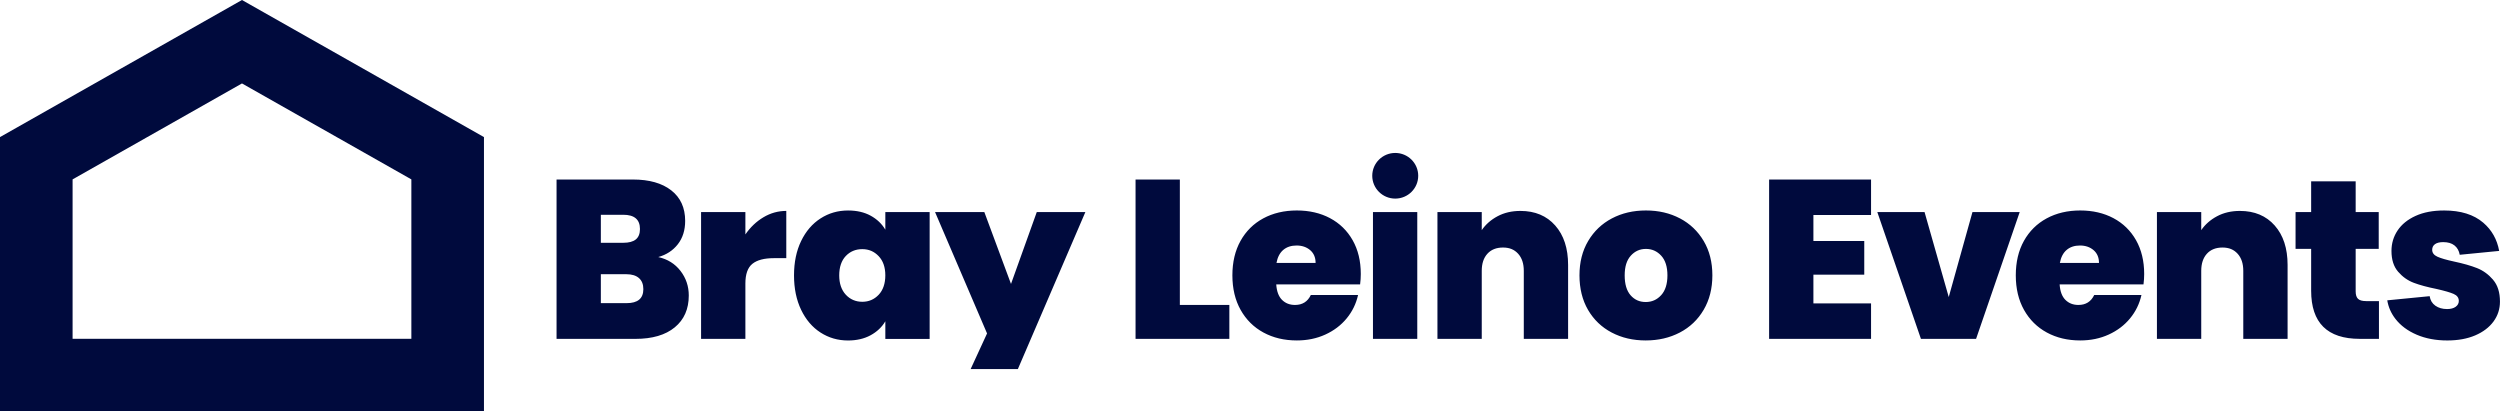 <svg id="Layer_2" data-name="Layer 2" xmlns="http://www.w3.org/2000/svg" viewBox="0 0 1534.67 252.52">
  <defs>
    <style>
      .cls-1{fill:#000A3D}
    </style>
  </defs>
  <path class="cls-1" d="M252.52 207.96H44.56v-97.84l103.98-58.9 103.98 58.9v97.84ZM148.54 0 0 84.15v168.38h297.09V84.15L148.54 0Z" id="Layer_1-2" data-name="Layer 1"/>
  <g id="Isolation_Mode" data-name="Isolation Mode">
    <path class="cls-1" d="M404.09 157.79c4.99-1.39 8.99-4 12-7.84 3-3.84 4.51-8.62 4.51-14.36 0-8.05-2.85-14.29-8.53-18.73-5.69-4.44-13.53-6.66-23.52-6.66h-46.9v97.82h48.43c10.36 0 18.41-2.36 24.14-7.08 5.73-4.72 8.6-11.24 8.6-19.56 0-5.64-1.69-10.66-5.07-15.06-3.38-4.39-7.93-7.24-13.67-8.53Zm-35.25-25.95h13.74c6.84 0 10.27 2.91 10.27 8.74s-3.42 8.46-10.27 8.46h-13.74v-17.21Zm15.82 54.25h-15.82v-17.76h15.68c3.33 0 5.9.79 7.7 2.36 1.8 1.57 2.71 3.84 2.71 6.8 0 5.74-3.42 8.6-10.27 8.6ZM620.62 174.3l-16.37-44.12H574l31.92 74.51-10.07 21.85h28.99l41.43-96.36h-29.83l-15.82 44.12zM724.27 110.2h-27.19v97.82h57.58V187.2h-30.39v-77zM816.47 133.92c-5.92-3.14-12.72-4.72-20.4-4.72s-14.64 1.62-20.61 4.86c-5.97 3.24-10.61 7.84-13.94 13.81-3.33 5.97-5 13.02-5 21.16s1.69 15.22 5.07 21.23c3.38 6.01 8.05 10.64 14.01 13.87 5.97 3.24 12.79 4.86 20.47 4.86 6.38 0 12.21-1.2 17.48-3.61 5.27-2.4 9.64-5.71 13.11-9.92 3.47-4.21 5.8-8.99 7.01-14.36h-29c-1.94 4.07-5.18 6.1-9.71 6.1-3.24 0-5.9-1.04-7.98-3.12s-3.26-5.25-3.54-9.5h51.48c.28-2.13.42-4.25.42-6.38 0-7.95-1.67-14.87-5-20.74-3.33-5.87-7.96-10.38-13.87-13.53Zm-32.88 27.48c.65-3.51 2.03-6.17 4.16-7.98 2.13-1.8 4.86-2.71 8.19-2.71s6.11.95 8.33 2.84c2.22 1.9 3.33 4.51 3.33 7.84h-24.01ZM457.57 143.91v-13.74h-27.2v77.84h27.2v-33.99c0-5.73 1.43-9.76 4.3-12.07 2.87-2.31 7.26-3.47 13.18-3.47h7.63v-29c-4.99 0-9.67 1.3-14.01 3.89-4.35 2.59-8.05 6.11-11.1 10.55ZM543.48 141c-2.13-3.61-5.13-6.47-9.02-8.6-3.89-2.13-8.51-3.19-13.88-3.19-6.2 0-11.82 1.62-16.86 4.86-5.04 3.24-9.02 7.86-11.93 13.88-2.91 6.01-4.37 13.04-4.37 21.09s1.46 15.1 4.37 21.16c2.91 6.06 6.89 10.71 11.93 13.95 5.04 3.24 10.66 4.86 16.86 4.86 5.27 0 9.87-1.06 13.81-3.19 3.93-2.13 6.96-4.99 9.09-8.6v10.82h27.2V130.2h-27.2v10.82Zm-4.1 39.96c-2.73 2.87-6.08 4.3-10.06 4.3s-7.45-1.46-10.13-4.37c-2.68-2.91-4.02-6.87-4.02-11.86s1.34-9.04 4.02-11.86c2.68-2.82 6.06-4.23 10.13-4.23s7.33 1.44 10.06 4.3c2.73 2.87 4.09 6.8 4.09 11.79s-1.37 9.07-4.09 11.93ZM1210.83 130.18l-14.56 52.17-14.85-52.17h-29l26.78 77.84h33.85l26.78-77.84h-29zM842.82 130.18h27.2v77.84h-27.2zM1297.37 133.92c-5.92-3.14-12.72-4.72-20.4-4.72s-14.64 1.62-20.6 4.86c-5.97 3.24-10.61 7.84-13.95 13.81-3.33 5.97-4.99 13.02-4.99 21.16s1.69 15.22 5.06 21.23c3.38 6.01 8.05 10.64 14.01 13.87 5.97 3.24 12.79 4.86 20.47 4.86 6.38 0 12.21-1.2 17.48-3.61 5.27-2.4 9.64-5.71 13.11-9.92 3.47-4.21 5.8-8.99 7.01-14.36h-29c-1.94 4.07-5.18 6.1-9.71 6.1-3.24 0-5.9-1.04-7.98-3.12s-3.26-5.25-3.54-9.5h51.48c.28-2.13.42-4.25.42-6.38 0-7.95-1.67-14.87-4.99-20.74-3.33-5.87-7.96-10.38-13.87-13.53Zm-32.88 27.48c.65-3.51 2.03-6.17 4.16-7.98 2.13-1.8 4.86-2.71 8.19-2.71s6.11.95 8.33 2.84c2.22 1.9 3.33 4.51 3.33 7.84h-24ZM1447.53 183.46c-.97-.92-1.46-2.45-1.46-4.58v-26.09h14.15v-22.62h-14.15V111.3h-27.33v18.87h-9.57v22.62h9.57v25.67c0 19.7 9.94 29.55 29.83 29.55h11.79v-23.17h-7.91c-2.31 0-3.95-.46-4.93-1.39ZM1374.99 129.48c-5.27 0-9.95 1.09-14.01 3.26-4.07 2.17-7.31 5.02-9.71 8.53v-11.1h-27.2v77.84h27.2v-41.77c0-4.44 1.16-7.93 3.47-10.48 2.31-2.54 5.5-3.81 9.57-3.81s6.98 1.27 9.3 3.81c2.31 2.55 3.47 6.04 3.47 10.48v41.77h27.2v-45.37c0-10.17-2.64-18.25-7.91-24.21-5.27-5.97-12.4-8.95-21.37-8.95ZM933.32 129.48c-5.27 0-9.95 1.09-14.01 3.26-4.07 2.17-7.31 5.02-9.71 8.53v-11.1h-27.2v77.84h27.2v-41.77c0-4.44 1.15-7.93 3.47-10.48 2.31-2.54 5.5-3.81 9.57-3.81s6.98 1.27 9.3 3.81c2.31 2.55 3.47 6.04 3.47 10.48v41.77h27.2v-45.37c0-10.17-2.64-18.25-7.91-24.21-5.27-5.97-12.4-8.95-21.37-8.95ZM856.49 93.89c-7.79 0-14.11 6.28-14.11 14.01s6.32 14.01 14.11 14.01 14.11-6.27 14.11-14.01-6.32-14.01-14.11-14.01ZM1031.26 134.06c-6.15-3.24-13.11-4.86-20.88-4.86s-14.73 1.62-20.88 4.86c-6.15 3.24-11.01 7.86-14.57 13.88-3.56 6.01-5.34 13.04-5.34 21.09s1.76 15.22 5.27 21.23 8.35 10.64 14.5 13.87c6.15 3.24 13.11 4.86 20.88 4.86s14.75-1.62 20.95-4.86c6.2-3.24 11.08-7.89 14.64-13.95 3.56-6.06 5.34-13.11 5.34-21.16s-1.78-15.08-5.34-21.09c-3.56-6.01-8.42-10.64-14.57-13.88Zm-11.51 47.11c-2.55 2.82-5.71 4.23-9.5 4.23s-6.89-1.39-9.3-4.16c-2.41-2.77-3.61-6.84-3.61-12.21s1.25-9.3 3.75-12.07c2.5-2.77 5.59-4.16 9.3-4.16s6.82 1.39 9.37 4.16c2.54 2.77 3.82 6.8 3.82 12.07s-1.27 9.32-3.82 12.14ZM1086 208.02h62.58v-21.79h-35.39v-17.62h31.22v-20.67h-31.22v-15.96h35.39V110.2H1086v97.82zM1530.43 171.73c-2.82-3.28-6.11-5.66-9.85-7.15-3.75-1.48-8.44-2.82-14.08-4.02-4.72-1.02-8.14-2.01-10.27-2.98-2.13-.97-3.19-2.38-3.19-4.23 0-1.48.58-2.64 1.73-3.47 1.15-.83 2.84-1.25 5.06-1.25 2.87 0 5.16.67 6.87 2.01 1.71 1.34 2.8 3.26 3.26 5.76l24.2-2.37c-1.27-7.05-4.52-12.83-9.77-17.33-5.83-4.99-13.83-7.49-24.01-7.49-6.85 0-12.69 1.11-17.55 3.33-4.86 2.22-8.53 5.2-11.03 8.95-2.5 3.75-3.75 7.93-3.75 12.56 0 5.37 1.36 9.62 4.09 12.77 2.73 3.15 5.94 5.41 9.64 6.8 3.7 1.39 8.33 2.64 13.88 3.75 4.9 1.11 8.42 2.13 10.54 3.05 2.13.93 3.19 2.36 3.19 4.3 0 1.48-.65 2.68-1.94 3.61-1.3.93-3.05 1.39-5.27 1.39-2.87 0-5.27-.69-7.21-2.08-1.94-1.39-3.1-3.33-3.47-5.83l-26.04 2.55c.7 4.17 2.37 7.97 5.02 11.39 3.19 4.12 7.54 7.35 13.04 9.71 5.5 2.36 11.77 3.54 18.8 3.54 6.57 0 12.28-1.04 17.14-3.12 4.85-2.08 8.6-4.93 11.24-8.53 2.64-3.61 3.95-7.68 3.95-12.21 0-5.64-1.41-10.11-4.23-13.39Z"/>
  </g>
</svg>
